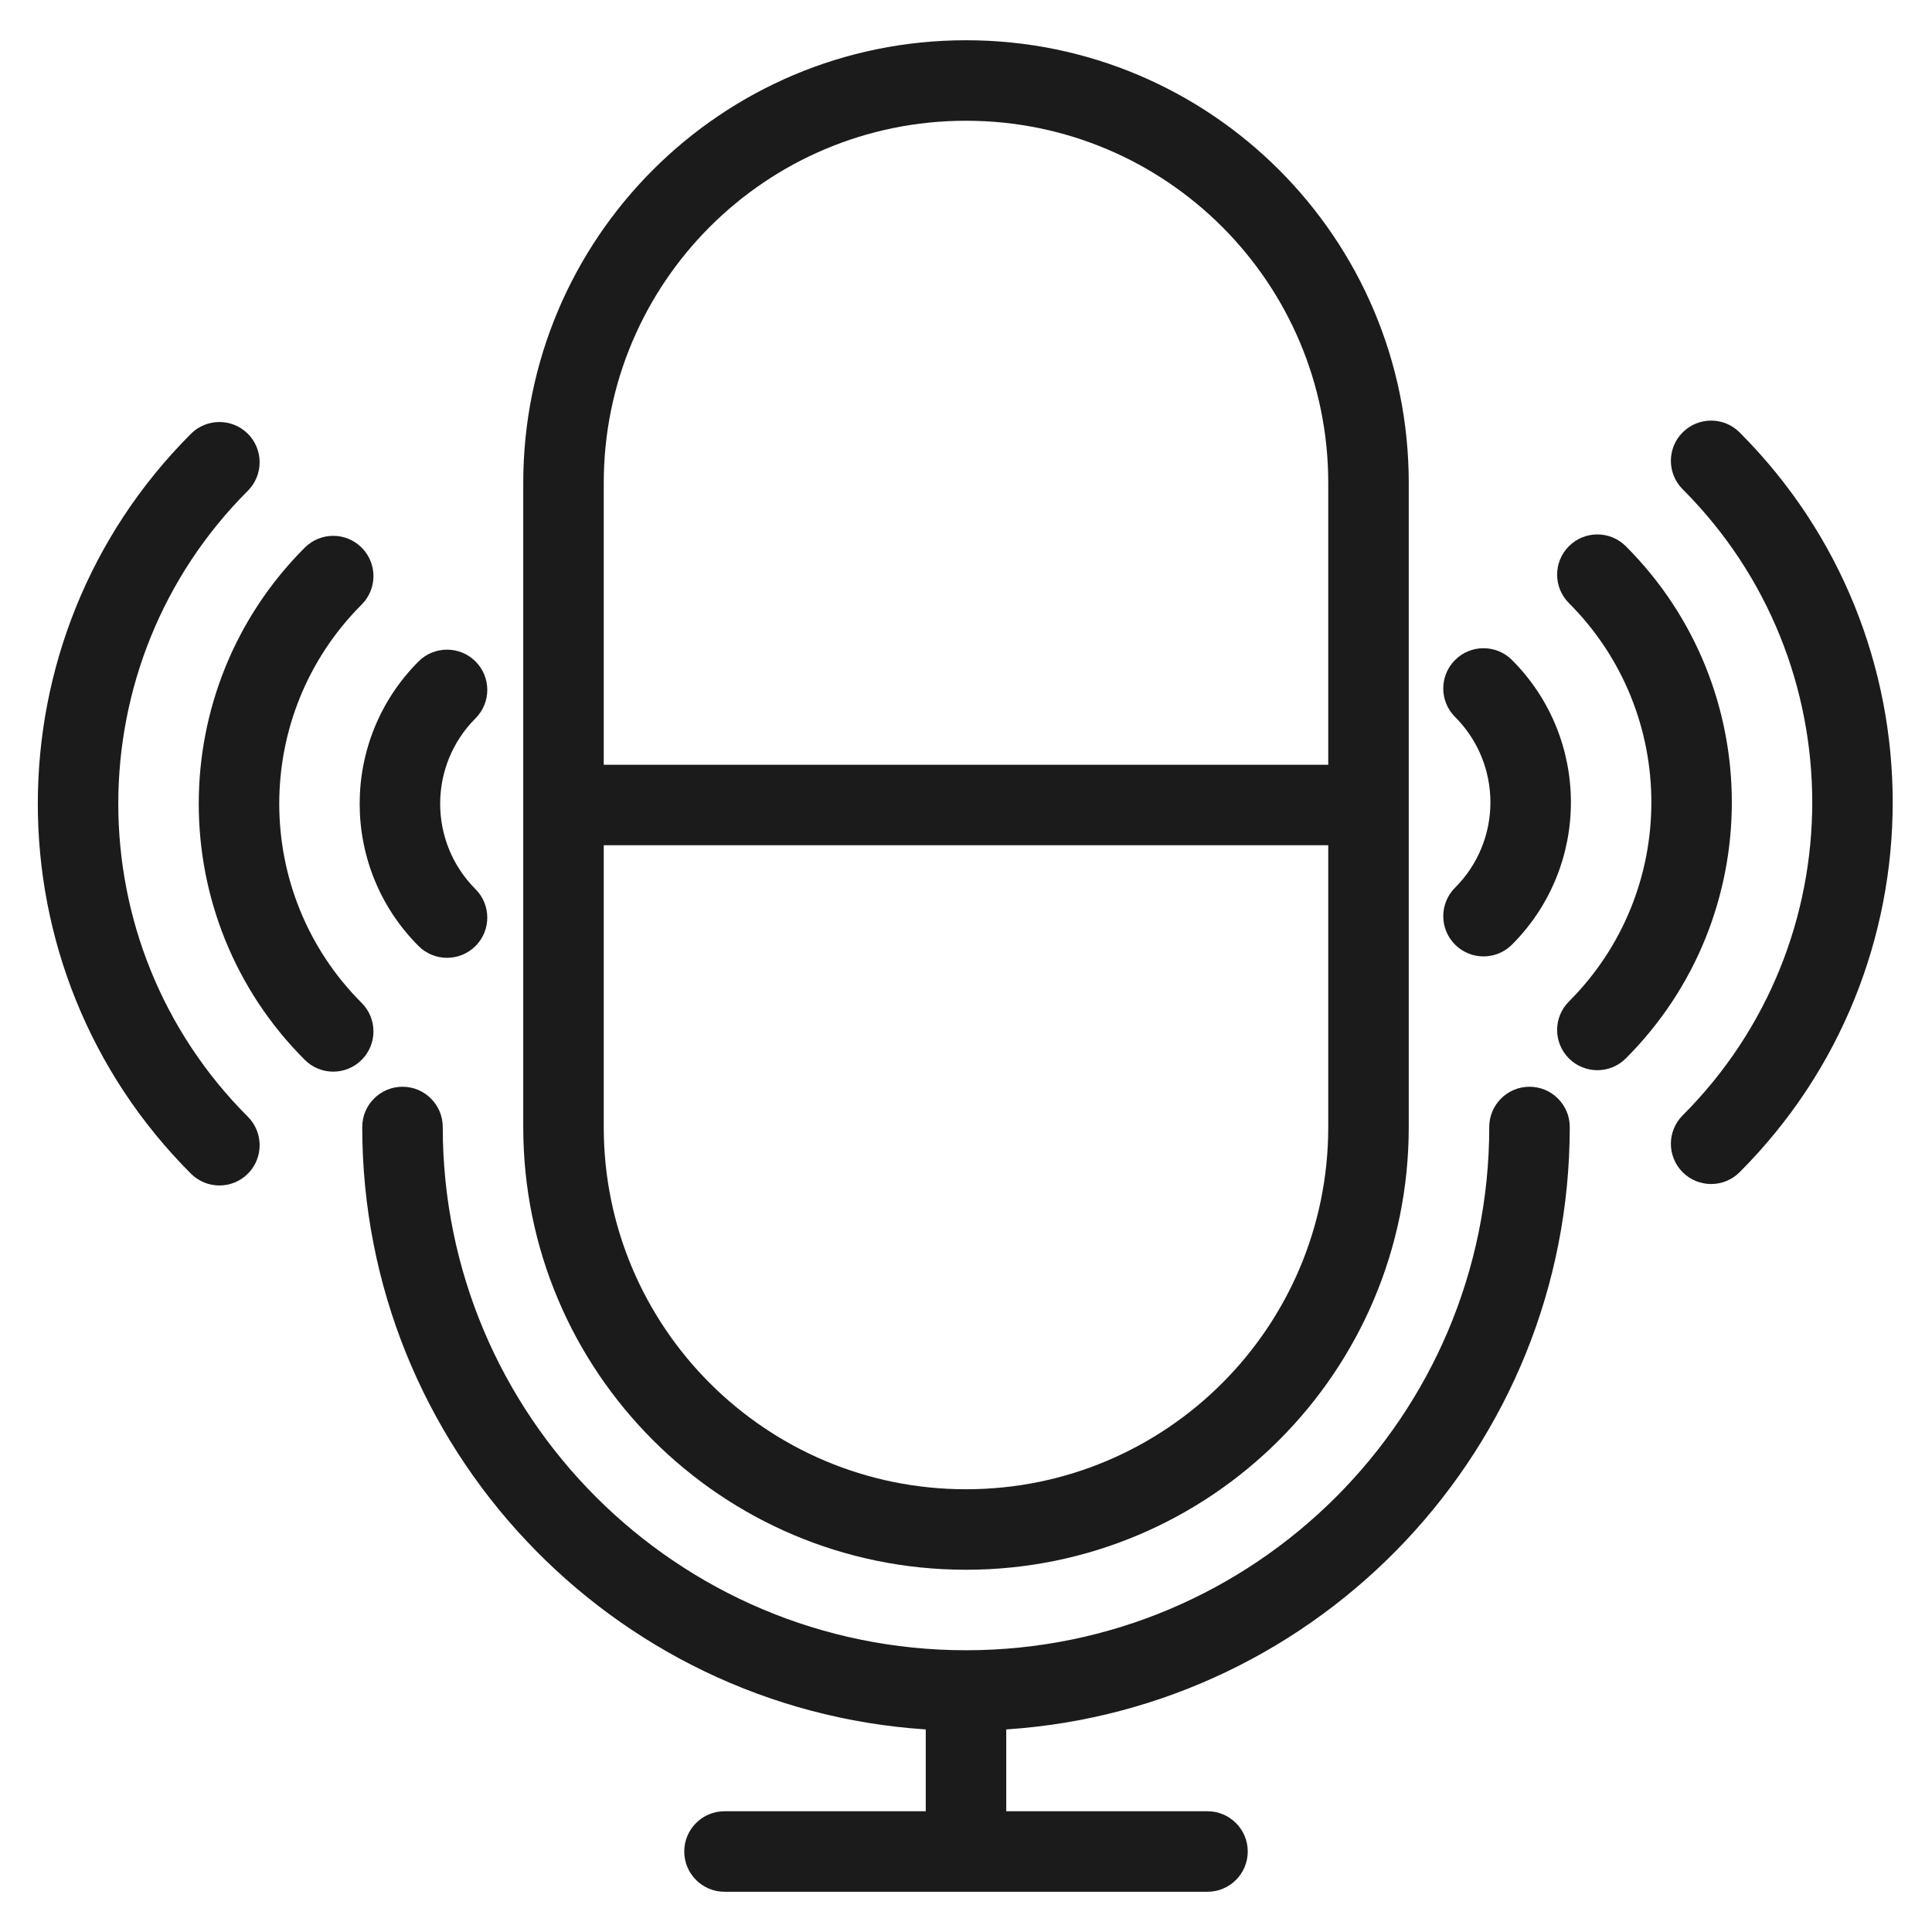 <svg width="60" height="60" viewBox="0 0 60 60" fill="none" xmlns="http://www.w3.org/2000/svg">
<g clip-path="url(#clip0_2146_306)">
<path fill-rule="evenodd" clip-rule="evenodd" d="M28.75 53.709V56.25H22.5C21.81 56.25 21.25 56.81 21.25 57.5C21.25 58.19 21.81 58.75 22.5 58.75H37.5C38.19 58.75 38.75 58.19 38.75 57.5C38.75 56.81 38.19 56.25 37.5 56.25H31.25V53.709C41.024 53.065 48.75 44.935 48.75 35C48.75 34.31 48.19 33.75 47.5 33.75C46.81 33.75 46.25 34.31 46.25 35C46.25 43.975 38.975 51.25 30 51.25C21.025 51.25 13.75 43.975 13.75 35C13.75 34.31 13.19 33.75 12.5 33.75C11.81 33.75 11.25 34.31 11.25 35C11.25 44.935 18.976 53.065 28.75 53.709Z" fill="#1B1B1B"/>
<path fill-rule="evenodd" clip-rule="evenodd" d="M14.767 27.613C13.304 26.149 13.304 23.773 14.767 22.309C15.255 21.821 15.255 21.029 14.767 20.541C14.279 20.054 13.487 20.054 12.999 20.541C10.56 22.981 10.56 26.941 12.999 29.38C13.487 29.868 14.279 29.868 14.767 29.38C15.255 28.892 15.255 28.101 14.767 27.613Z" fill="#1B1B1B"/>
<path fill-rule="evenodd" clip-rule="evenodd" d="M11.232 31.147C7.819 27.733 7.819 22.189 11.232 18.775C11.72 18.287 11.72 17.495 11.232 17.007C10.745 16.519 9.953 16.519 9.465 17.007C5.075 21.397 5.075 28.525 9.465 32.915C9.953 33.403 10.745 33.403 11.232 32.915C11.72 32.427 11.72 31.635 11.232 31.147Z" fill="#1B1B1B"/>
<path fill-rule="evenodd" clip-rule="evenodd" d="M7.698 34.682C2.332 29.317 2.332 20.605 7.698 15.24C8.185 14.752 8.185 13.96 7.698 13.472C7.21 12.984 6.418 12.984 5.93 13.472C-0.411 19.813 -0.411 30.109 5.93 36.45C6.418 36.938 7.21 36.938 7.698 36.45C8.185 35.962 8.185 35.17 7.698 34.682Z" fill="#1B1B1B"/>
<path fill-rule="evenodd" clip-rule="evenodd" d="M45.188 22.265C46.652 23.729 46.652 26.105 45.188 27.568C44.7 28.056 44.7 28.848 45.188 29.336C45.676 29.824 46.468 29.824 46.956 29.336C49.396 26.896 49.396 22.937 46.956 20.497C46.468 20.009 45.676 20.009 45.188 20.497C44.7 20.985 44.7 21.777 45.188 22.265Z" fill="#1B1B1B"/>
<path fill-rule="evenodd" clip-rule="evenodd" d="M48.724 18.73C52.138 22.144 52.138 27.689 48.724 31.103C48.236 31.591 48.236 32.383 48.724 32.87C49.212 33.358 50.003 33.358 50.491 32.87C54.881 28.481 54.881 21.352 50.491 16.963C50.003 16.475 49.212 16.475 48.724 16.963C48.236 17.451 48.236 18.242 48.724 18.73Z" fill="#1B1B1B"/>
<path fill-rule="evenodd" clip-rule="evenodd" d="M52.257 15.195C57.622 20.56 57.622 29.272 52.257 34.638C51.769 35.125 51.769 35.917 52.257 36.405C52.745 36.893 53.536 36.893 54.024 36.405C60.365 30.064 60.365 19.768 54.024 13.428C53.536 12.94 52.745 12.94 52.257 13.428C51.769 13.915 51.769 14.707 52.257 15.195Z" fill="#1B1B1B"/>
<path fill-rule="evenodd" clip-rule="evenodd" d="M30.003 1.25H29.997C22.405 1.25 16.25 7.405 16.25 14.998V35.002C16.25 42.595 22.405 48.75 29.997 48.75H30.003C37.595 48.75 43.75 42.595 43.75 35.002C43.75 28.764 43.75 21.236 43.75 14.998C43.75 7.405 37.595 1.25 30.003 1.25ZM41.25 26.25H18.75V35.002C18.75 41.214 23.786 46.25 29.997 46.25H30.003C36.214 46.25 41.25 41.214 41.25 35.002V26.25ZM30.003 3.75H29.997C23.786 3.75 18.75 8.786 18.75 14.998V23.75H41.25V14.998C41.25 8.786 36.214 3.75 30.003 3.75Z" fill="#1B1B1B"/>
</g>
<defs>
<clipPath id="clip0_2146_306">
<rect width="60" height="60" fill="white"/>
</clipPath>
</defs>
</svg>
